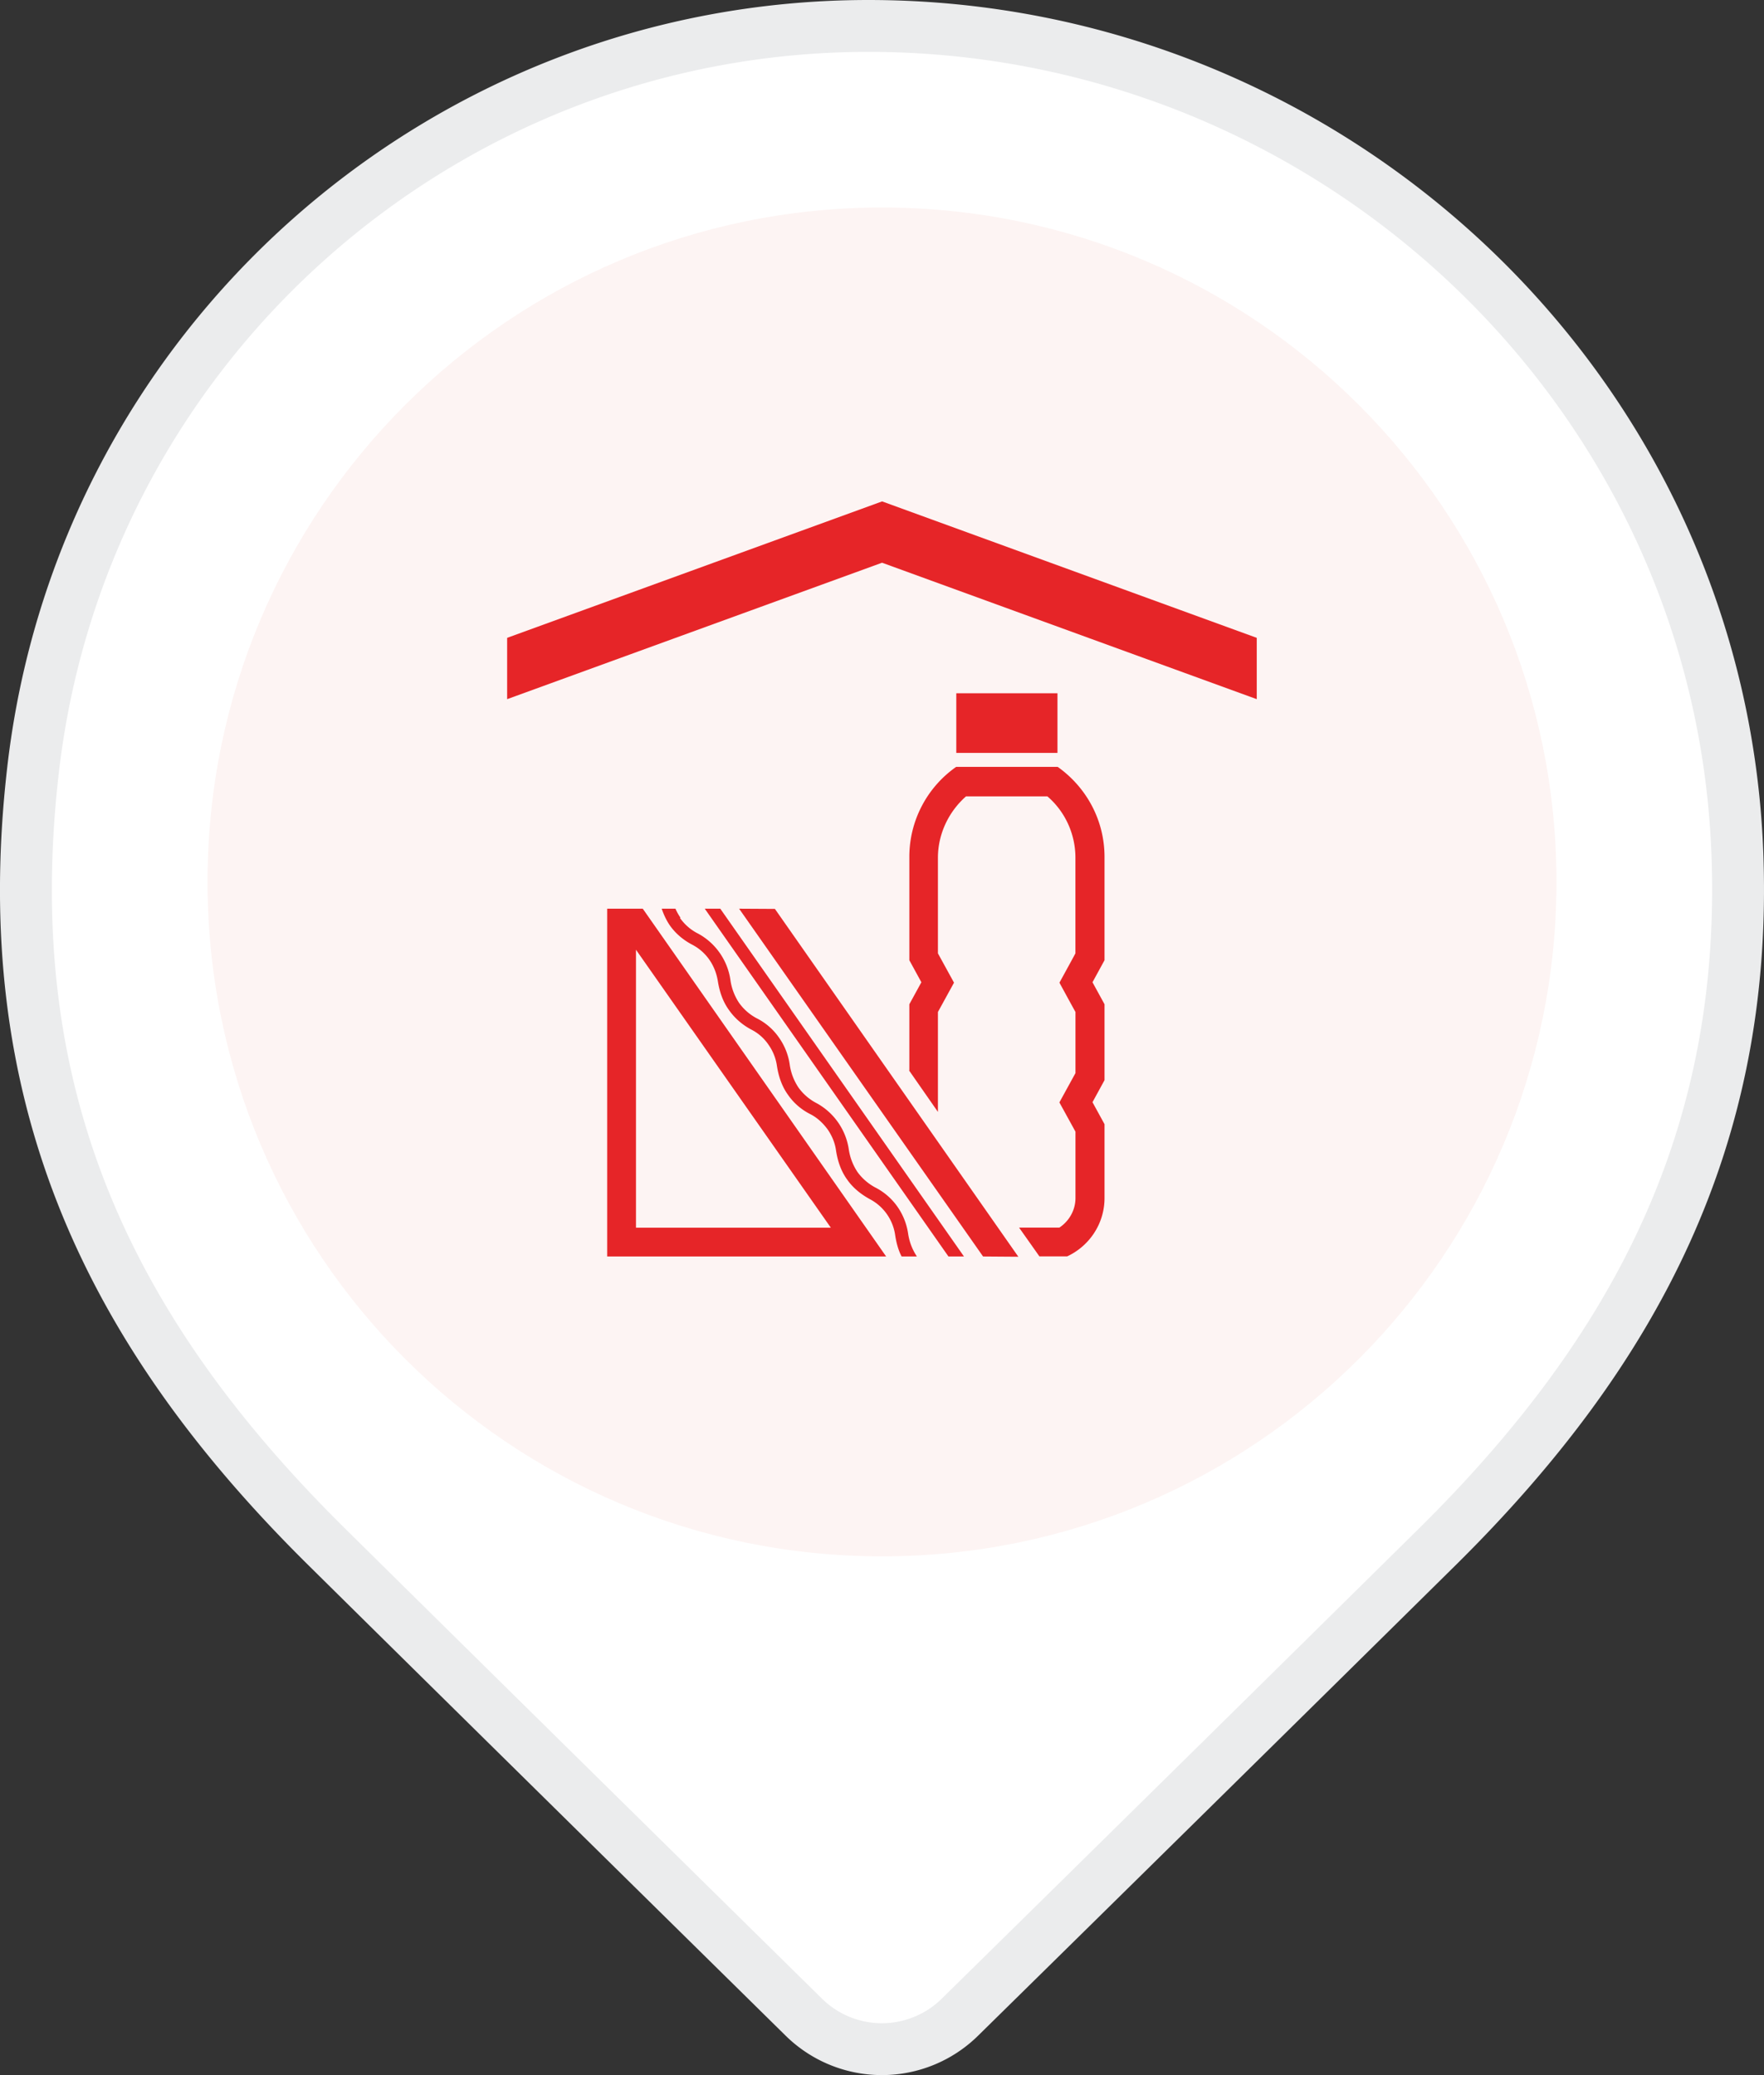 <svg width="34" height="40" fill="none" xmlns="http://www.w3.org/2000/svg"><rect width="100%" height="100%" fill="#333333" stroke="none"/><path d="M18.507 38.878a2.144 2.144 0 0 1-3.019 0l-2.038-2.007c-2.329-2.294-5.205-5.128-7.159-7.06C2.036 25.605-.07 21.056.633 14.876 1.56 6.662 8.538.5 16.739.5c8.945 0 16.48 7.069 16.752 16.074.163 5.325-1.922 9.42-5.782 13.237a5962.597 5962.597 0 0 1-9.202 9.067z" fill="#fff" stroke="#EBECED"/><path d="M17 30c7.18 0 13-5.82 13-13S24.18 4 17 4 4 9.82 4 17s5.82 13 13 13z" fill="#FDF4F3"/><path d="M20.382 13.363h-1.95v1.15h1.95v-1.15zM14.246 17.516l4.702 6.704.68.005-4.692-6.705-.69-.004zM11.703 17.516v6.704h5.377l-4.691-6.704h-.686zm.555 6.15v-5.359l3.756 5.358h-3.756zM13.116 17.69a1.008 1.008 0 0 1-.097-.174h-.265c.039.116.092.227.154.318.111.16.266.29.444.381a.92.92 0 0 1 .324.29c.082.12.135.256.16.406.033.212.1.4.212.555.11.159.265.294.444.386a.88.88 0 0 1 .323.29.93.93 0 0 1 .16.405c.033.212.1.4.212.555.11.16.26.29.444.381.12.063.232.165.323.29.082.12.14.256.16.405.033.213.1.401.212.556.106.154.256.28.44.381a.93.93 0 0 1 .488.695c.023.15.061.29.124.41h.295a1.067 1.067 0 0 1-.17-.444 1.215 1.215 0 0 0-.202-.511 1.172 1.172 0 0 0-.415-.367 1.016 1.016 0 0 1-.357-.304 1.07 1.07 0 0 1-.17-.444 1.215 1.215 0 0 0-.617-.884.984.984 0 0 1-.353-.304 1.067 1.067 0 0 1-.168-.444 1.189 1.189 0 0 0-.203-.512 1.144 1.144 0 0 0-.42-.371.977.977 0 0 1-.353-.304 1.064 1.064 0 0 1-.168-.45 1.213 1.213 0 0 0-.618-.883.94.94 0 0 1-.353-.304l.01-.005zM13.584 17.516l4.697 6.704h.299l-4.697-6.704h-.299zM17.523 20.636l.555.797v-1.926l.31-.565-.31-.565v-1.843c0-.454.203-.884.541-1.183h1.569c.343.294.54.729.54 1.182v1.844c-.067.126-.308.565-.308.565s.241.444.309.565v1.178l-.31.565.31.564v1.28c0 .231-.121.444-.31.569h-.777l.392.555h.535c.425-.198.72-.627.72-1.125V21.67l-.232-.424.232-.425v-1.463l-.232-.424.232-.425v-1.989c0-.72-.358-1.352-.903-1.738H18.43a2.117 2.117 0 0 0-.903 1.738v1.989l.232.425-.232.424v1.27l-.005.01z" fill="#E62528"/><path d="m24.223 12.295-7.221-2.63-7.227 2.63v1.182l7.226-2.63 7.222 2.63v-1.182z" fill="#E62528"/></svg>